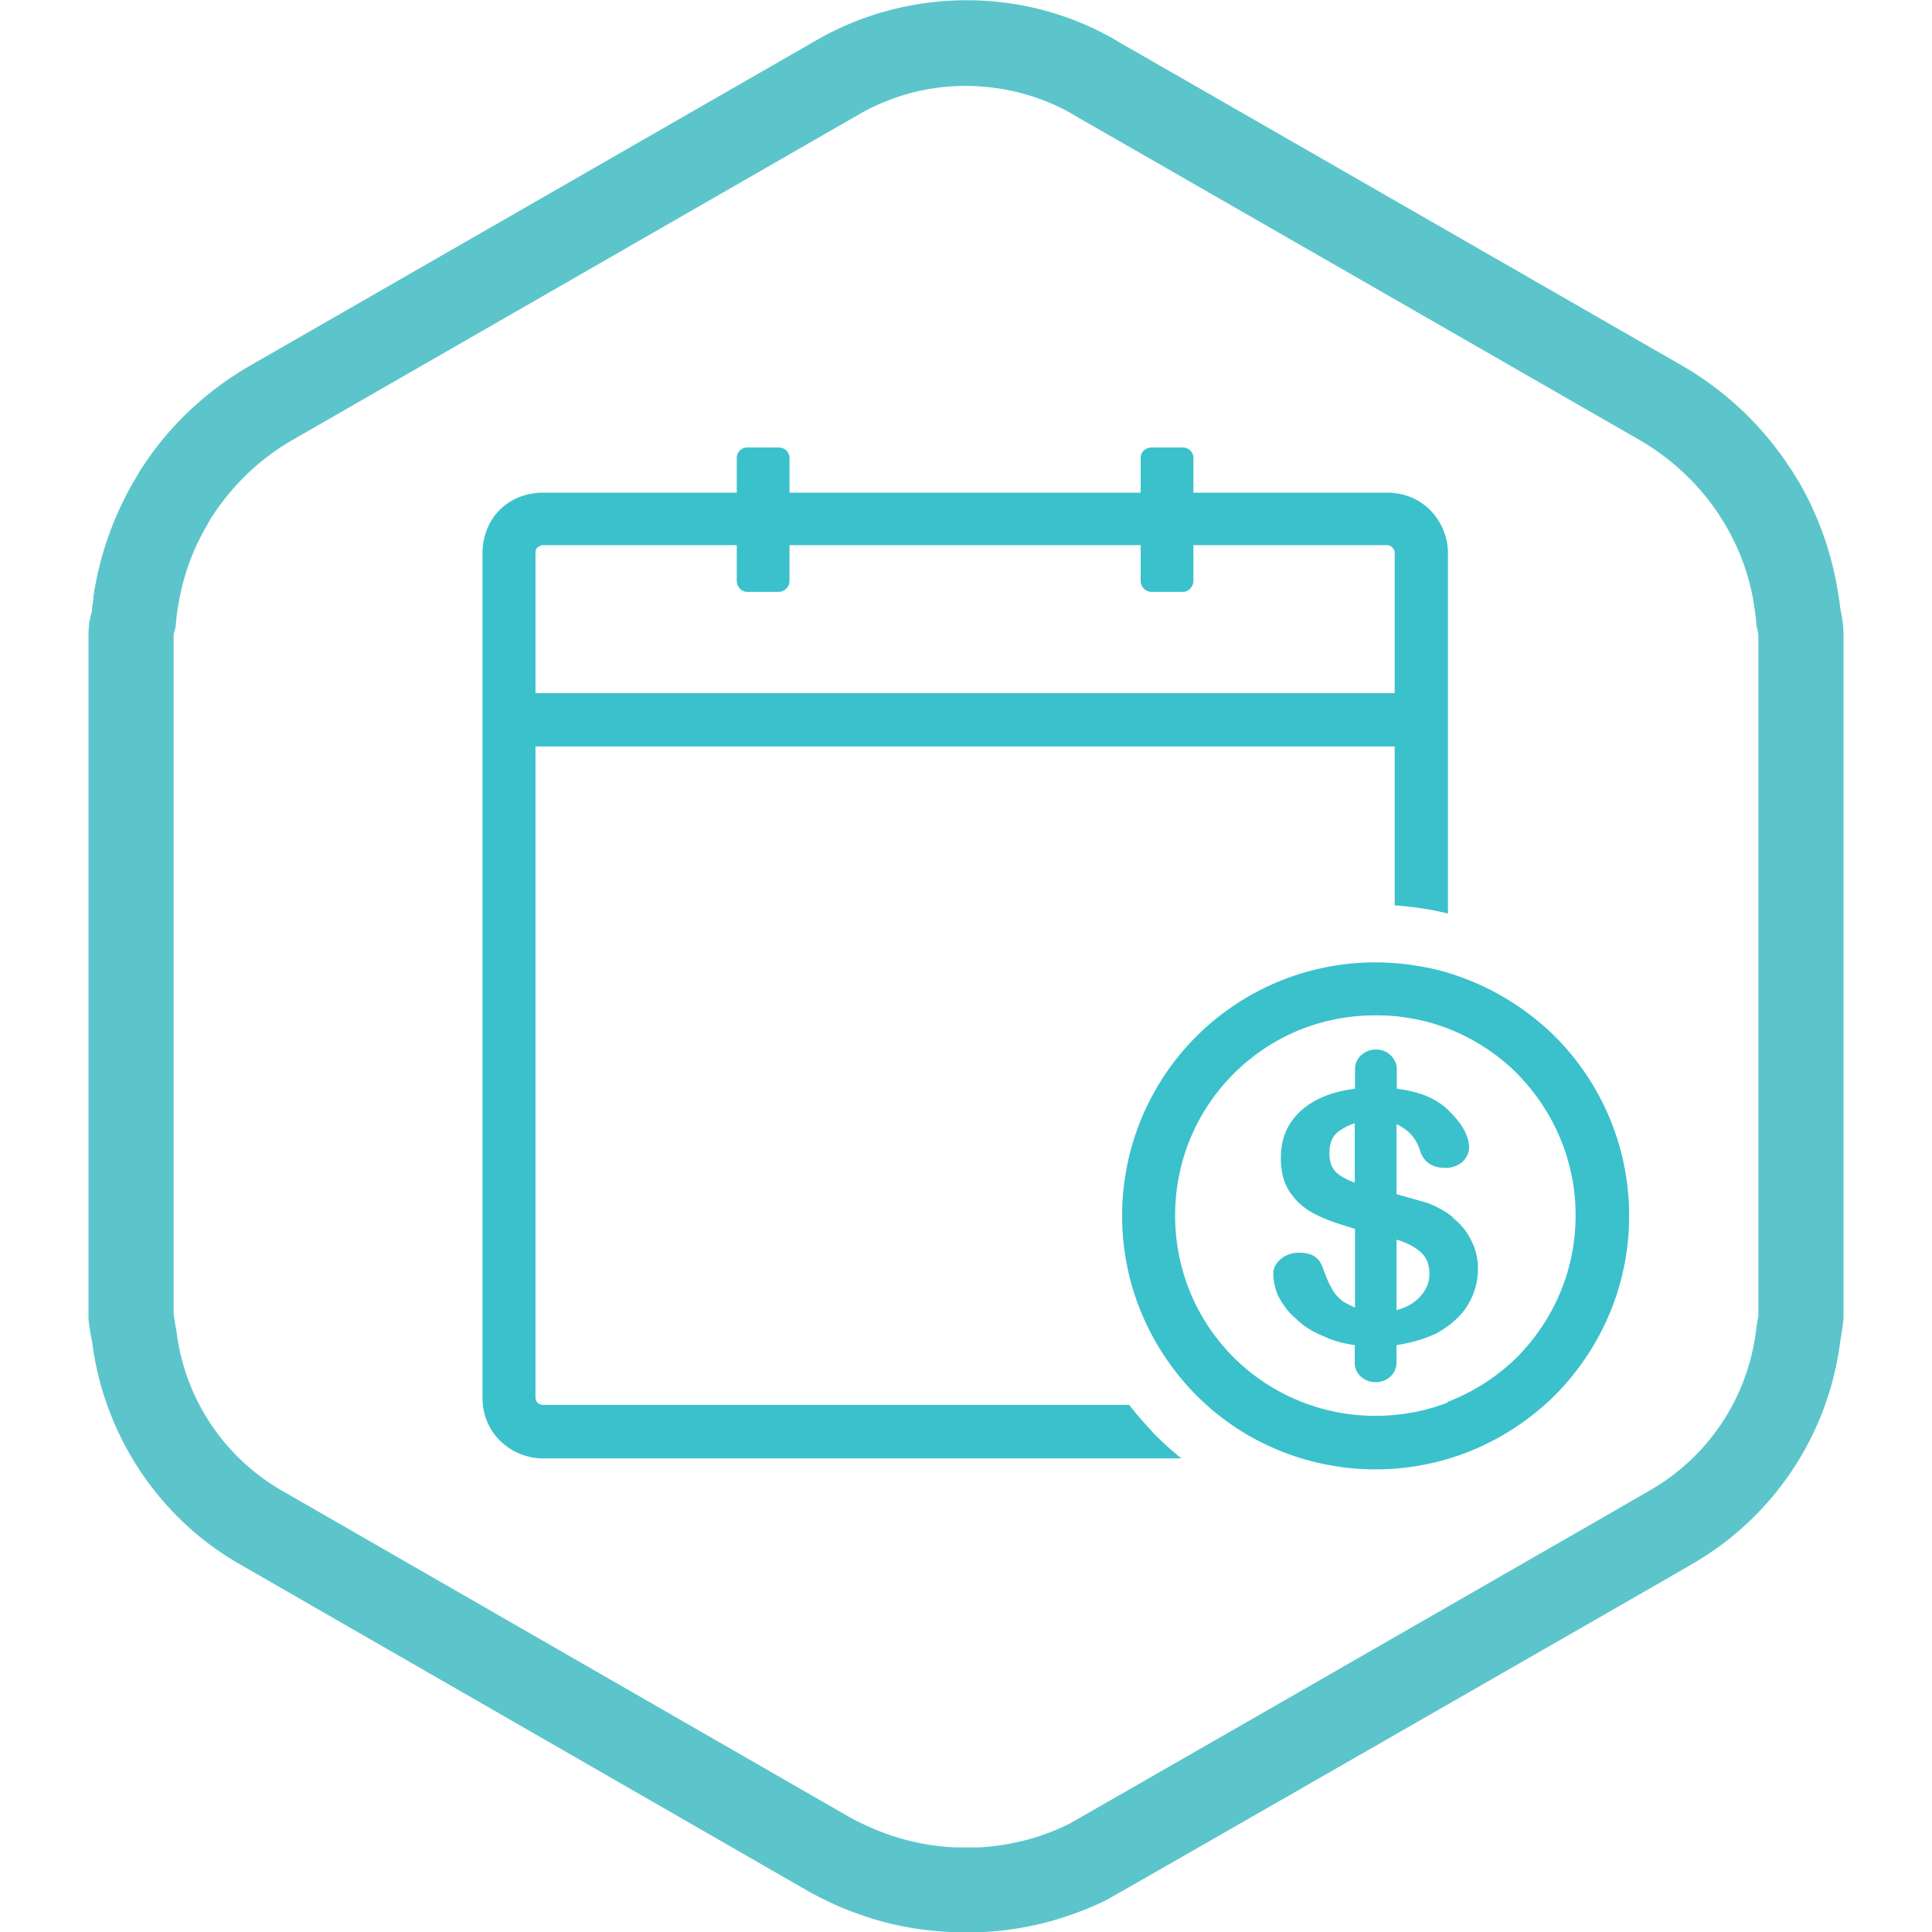 <svg id="Layer_1" xmlns="http://www.w3.org/2000/svg" viewBox="0 0 74 74"><defs><clipPath id="clippath"><path class="cls-2" d="M3.38 0h67.23v74H3.38z"/></clipPath><clipPath id="clippath-1"><path class="cls-2" d="M3.38 0h67.23v74H3.38z"/></clipPath><style>.cls-2,.cls-4{fill:none;stroke-width:0}.cls-4{fill:#3ac1cc}</style></defs><g style="clip-path:url(#clippath)" id="Improve_Finances_Icon"><g style="clip-path:url(#clippath-1)"><path d="m70.51 23.41-.02-.09c-.02-.14-.03-.28-.06-.43-.22-1.53-.7-2.94-1.44-4.28-.04-.06-.07-.13-.11-.18-.06-.1-.1-.17-.15-.25l-.11-.18-.06-.08A12.23 12.23 0 0 0 64.42 14C54.64 8.38 43.14 1.77 42.99 1.69l-.3-.18C41.02.55 39.11.03 37.15.01h-.28c-1.97.03-3.89.55-5.58 1.52L9.57 14.01c-1.66.96-3.08 2.29-4.1 3.86-.07.1-.13.19-.18.29-.06.1-.11.18-.16.27-.05.07-.08.13-.11.19-.74 1.33-1.22 2.75-1.44 4.22v.11c-.03.15-.04.26-.06.38v.09c-.09.29-.13.58-.13.87v26.24c.03.27.07.56.14.87.45 3.57 2.55 6.73 5.63 8.5l21.75 12.51c.24.14.5.27.75.39.43.21.84.38 1.28.53 1.08.39 2.23.61 3.43.67h1.31c1.17-.06 2.31-.29 3.37-.67.46-.16.89-.34 1.28-.53.14-.07 1.79-1.01 20.71-11.87l1.8-1.04a11.5 11.5 0 0 0 5.64-8.47c.05-.3.1-.6.13-.92V24.3c0-.3-.04-.59-.1-.87m-3.15 26.88c-.02.17-.05.33-.08.5l-.02.16a8.21 8.21 0 0 1-4.04 6.1l-1.8 1.04c-13.14 7.55-19.85 11.4-20.51 11.77-.31.15-.6.27-.93.39-.78.27-1.61.44-2.46.49H36.59a9.023 9.023 0 0 1-3.52-.89c-.2-.09-.39-.19-.55-.28l-21.73-12.5a8.171 8.171 0 0 1-4.03-6.1l-.02-.12c-.04-.18-.06-.36-.09-.55V24.28l.03-.09c.03-.1.06-.23.06-.34.02-.18.03-.34.06-.49 0-.03 0-.08.02-.12.17-1.09.52-2.09 1.05-3.02l.07-.12c.04-.08.08-.14.12-.22s.1-.15.1-.15a9.045 9.045 0 0 1 3.03-2.87L32.92 4.37a8.191 8.191 0 0 1 3.98-1.08h.15c1.45.02 2.82.39 4.01 1.07l.3.18c.33.18 21.28 12.22 21.45 12.32a9.15 9.15 0 0 1 3.01 2.82l.17.27c.04.06.07.1.09.15l.05.08c.57 1 .92 2.03 1.07 3.1.03.22.06.4.07.58 0 .1.03.22.06.32l.02.17v25.98Z" style="fill:#5cc5cb;stroke-width:0"/></g></g><path class="cls-4" d="M44.11 54.81c-.3-.32-.59-.65-.86-1H20.8c-.09 0-.16-.04-.22-.09a.322.322 0 0 1-.07-.2V28.59h32.91v6.09a11.768 11.768 0 0 1 2.04.31v-13.8c0-.64-.27-1.24-.69-1.66s-1-.66-1.64-.66h-7.42v-1.33c0-.22-.18-.4-.4-.4h-1.2c-.24 0-.42.18-.42.4v1.33H30.24v-1.33c0-.22-.18-.4-.42-.4h-1.2c-.22 0-.4.18-.4.4v1.33H20.8c-.64 0-1.24.24-1.66.66s-.66 1.02-.66 1.66v32.34c0 .64.24 1.22.66 1.64s1.02.69 1.66.69h24.45c-.4-.32-.78-.67-1.14-1.04Zm-23.6-28.26v-5.36c0-.09.02-.16.07-.22.07-.04.13-.09.22-.09h7.42v1.37c0 .22.18.42.4.42h1.2c.24 0 .42-.2.42-.42v-1.37h13.45v1.37c0 .22.18.42.42.42h1.2c.22 0 .4-.2.4-.42v-1.37h7.42c.07 0 .16.04.2.09.07.07.09.13.09.22v5.36H20.51Z"/><path class="cls-4" d="M59.56 39.7a9.956 9.956 0 0 0-4.1-2.44c-.33-.1-.67-.18-1.02-.24-.33-.06-.67-.1-1.02-.13a9.705 9.705 0 0 0-7.6 2.81c-1.75 1.75-2.84 4.19-2.84 6.87s1.09 5.1 2.84 6.87c.13.13.26.25.4.38.41.37.86.7 1.33 1a9.763 9.763 0 0 0 5.14 1.46c2.68 0 5.1-1.09 6.87-2.84 1.75-1.77 2.84-4.19 2.84-6.87s-1.09-5.12-2.84-6.87Zm-4.11 14.02c-.37.14-.75.26-1.14.34-.53.11-1.07.17-1.63.17a7.685 7.685 0 0 1-5.43-2.24c-1.4-1.4-2.24-3.32-2.24-5.43s.84-4.03 2.24-5.43 3.3-2.24 5.43-2.24c.25 0 .49.01.73.03.35.03.69.09 1.02.16.35.08.69.19 1.02.31 1 .39 1.91.98 2.66 1.73 1.37 1.4 2.24 3.3 2.24 5.43s-.86 4.03-2.24 5.43a7.81 7.81 0 0 1-2.67 1.72Z"/><path class="cls-4" d="M55.64 46.61c-.06-.04-.12-.09-.18-.13-.24-.16-.51-.3-.8-.41-.07-.02-.14-.04-.22-.06-.27-.08-.59-.17-.95-.27v-2.68c.44.2.75.53.89.98.02.06.04.12.07.18.16.34.47.51.89.51h.13c.19-.02.37-.09.53-.21.18-.18.27-.35.27-.58 0-.2-.07-.42-.18-.64-.13-.24-.31-.47-.53-.69l-.09-.09c-.27-.26-.57-.44-.91-.57-.04-.01-.07-.03-.11-.04-.28-.09-.6-.17-.95-.21v-.75c0-.11-.02-.21-.07-.3a.784.784 0 0 0-.73-.45c-.44 0-.8.33-.8.75v.75c-.86.11-1.53.38-2.02.8-.55.47-.82 1.09-.82 1.84 0 .58.13 1.06.42 1.42.27.38.64.64 1.09.84.38.18.82.31 1.33.47v3.01c-.18-.07-.33-.16-.47-.24-.2-.16-.35-.33-.44-.53-.11-.18-.22-.47-.35-.82-.07-.16-.16-.29-.31-.38s-.35-.13-.58-.13c-.27 0-.51.09-.69.24-.2.18-.29.35-.29.58 0 .27.07.58.2.86.16.29.35.58.66.84.29.29.64.51 1.09.69.33.16.73.27 1.17.33v.69c0 .4.35.73.8.73.33 0 .61-.18.73-.44.04-.09.07-.19.07-.29v-.69c.34-.05.66-.13.95-.22.21-.07.41-.15.6-.24.15-.08.29-.18.42-.27.31-.23.57-.49.75-.79.27-.44.4-.91.4-1.4 0-.4-.09-.78-.27-1.11-.16-.33-.4-.62-.71-.86Zm-3.75-1.31c-.29-.11-.49-.22-.66-.35-.22-.18-.31-.44-.31-.78 0-.38.11-.64.33-.82.18-.13.38-.24.64-.33v2.28Zm2.55 4.31s-.06.06-.09.1c-.22.22-.51.38-.86.47v-2.7c.38.11.66.27.86.42.03.03.06.05.09.08.21.21.31.47.31.8 0 .31-.1.59-.31.83Z"/></svg>
